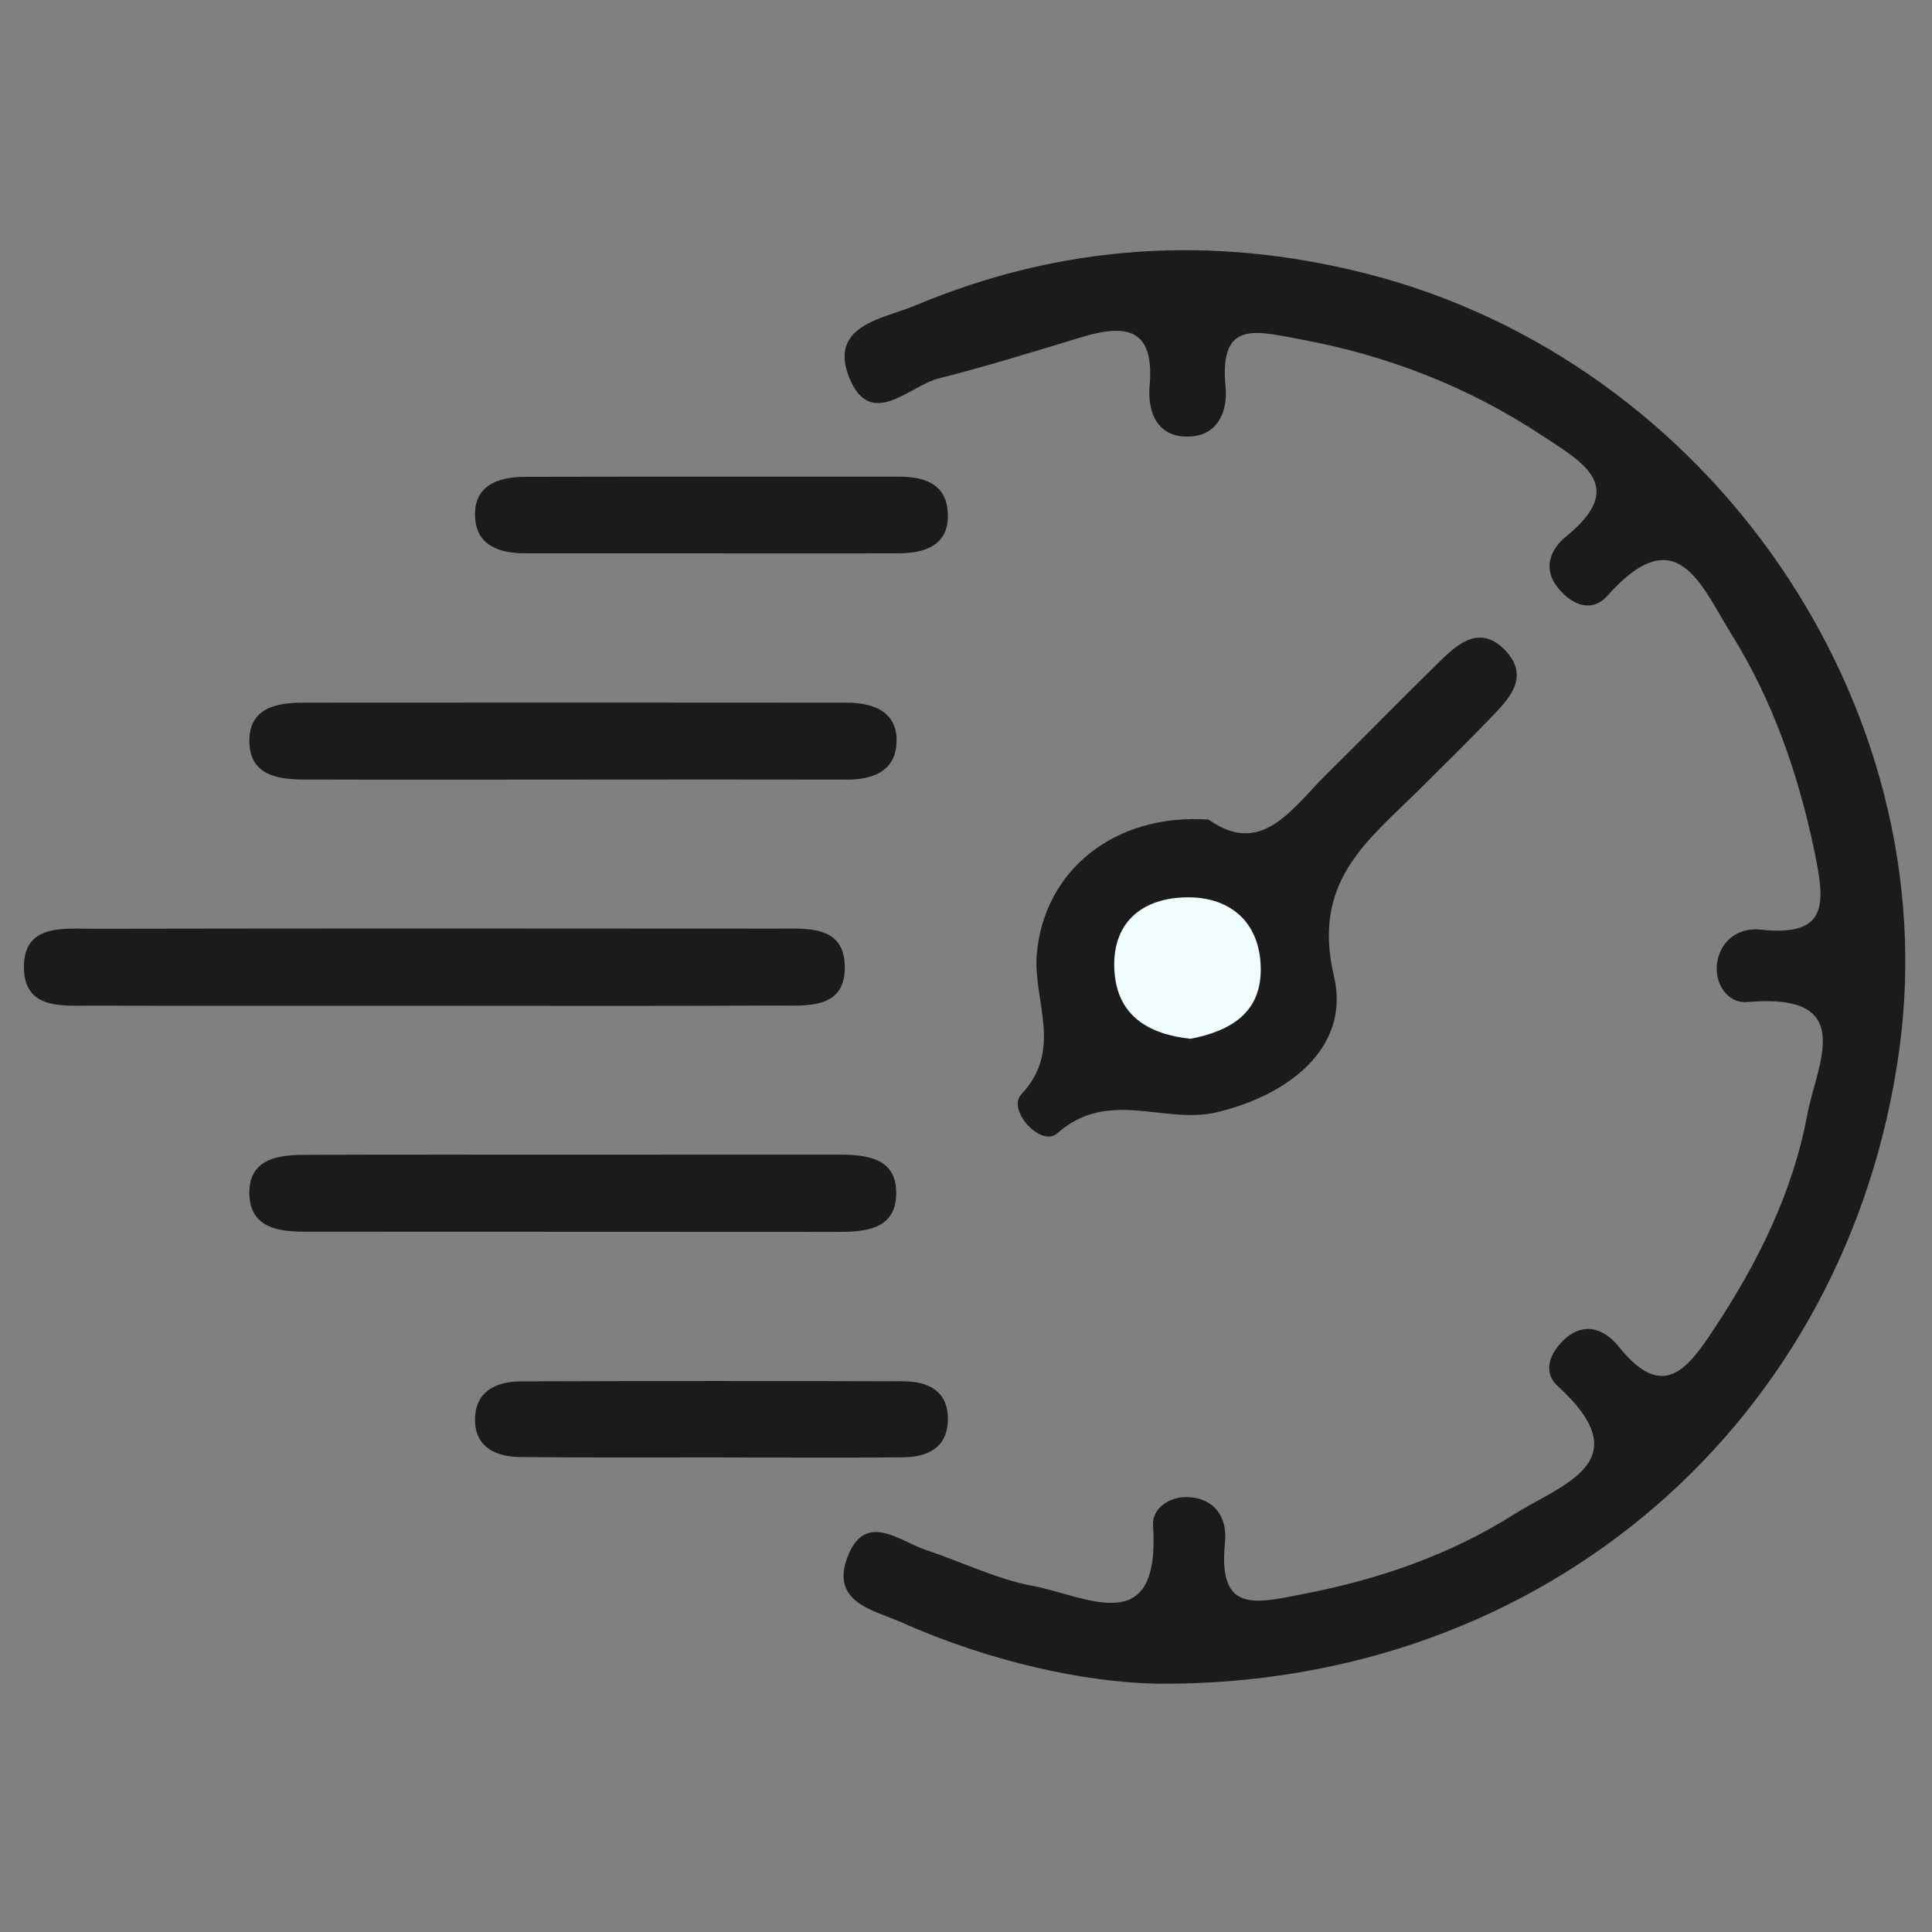 <?xml version="1.0" encoding="utf-8"?>
<!-- Generator: Adobe Illustrator 26.0.3, SVG Export Plug-In . SVG Version: 6.00 Build 0)  -->
<svg version="1.1" id="Layer_1" xmlns="http://www.w3.org/2000/svg" xmlns:xlink="http://www.w3.org/1999/xlink" x="0px" y="0px"
	 viewBox="0 0 1000 1000" style="enable-background:new 0 0 1000 1000;" xml:space="preserve">
<rect x="0" y="0" width="1000" height="1000" fill="#808080" stroke="none"/>
<style type="text/css">
	.st0{fill:#1B1B1B;stroke:#1B1B1B;stroke-miterlimit:10;}
	.st1{fill:#F0FDFC;stroke:#1B1B1B;stroke-miterlimit:10;}
</style>
<path class="st0" d="M599.51,870.99c-37.58-0.67-86.51-11.12-132.92-31.82c-13.6-6.07-35.82-9.83-27.76-32.27
	c8.83-24.58,26.29-8.79,40.4-4.11c18.43,6.11,36.27,14.99,55.15,18.54c27.65,5.19,66.95,28.66,62.93-31.91
	c-0.55-8.24,8.04-14.24,17-14.03c14.36,0.34,20.53,10.63,19.26,22.9c-3.97,38.14,17.16,31.9,41.87,27.1
	c38.76-7.52,75.28-20.18,108.45-41.11c24.73-15.61,66.39-27.42,22.59-67.34c-6.77-6.17-4.54-14.68,1.84-21.55
	c10.64-11.45,21.6-7.48,29.17,1.96c23.32,29.12,36.39,11.54,50.12-9.23c22.58-34.15,40.7-70.43,48.26-110.76
	c4.98-26.55,26.78-64.3-31.55-59.21c-10.11,0.88-17.1-10-14.84-20.96c2.19-10.59,11.08-16.69,21.71-15.52
	c35.9,3.95,34.08-14.2,28.46-41.08c-8.43-40.28-21.56-78.17-43.22-112.9c-15.41-24.71-28.27-60.69-64.8-19.69
	c-8.1,9.09-18.17,4.27-24.98-4.2c-7.79-9.69-3.45-19.44,4.23-25.69c32.59-26.5,8.5-39.28-12.12-52.91
	c-38.37-25.37-80.12-41.67-125.55-50.06c-23.03-4.26-42.78-10.37-39.36,25.06c1.17,12.16-3.56,24.13-17.16,25.2
	c-17.07,1.34-22.36-11.89-21.14-25.92c2.58-29.66-12.2-32.61-35.44-25.58c-24.76,7.49-49.48,15.21-74.54,21.55
	c-15.15,3.83-34.6,26.38-45.41,0.16c-11.15-27.05,17.47-30.17,33.69-36.99c75.79-31.85,153.92-36.77,233.52-16.46
	c177.77,45.35,299.7,223.26,275.18,401.27C956.26,734.3,800.56,872.28,599.51,870.99z"/>
<path class="st0" d="M625.37,424.71c27.97,19.64,43.57-5.78,61.73-23.74c19.61-19.4,38.91-39.11,58.6-58.41
	c9.61-9.42,20.69-18.69,33.15-5.46c12.32,13.07,2.24,23.83-6.91,33.37c-12.35,12.88-25.11,25.37-37.77,37.95
	c-26.8,26.62-55.89,47.5-44.19,97.1c8.6,36.47-23.46,61.11-60.63,69.77c-26.78,6.23-55.95-12.57-82.41,10.93
	c-7.99,7.1-24.99-11.86-18.03-19.31c22.29-23.83,6.13-48.95,8.24-73.12C540.9,451.01,576.82,421.46,625.37,424.71z"/>
<path class="st0" d="M221.89,520.09c-58.24,0-116.48,0.09-174.72-0.07c-14.37-0.04-33.12,2.05-34.23-17.53
	c-1.36-23.98,19.51-21.23,35.21-21.26c118.1-0.22,236.2-0.16,354.3-0.07c14.42,0.01,33.15-1.9,34.26,17.53
	c1.36,23.86-19.5,21.2-35.24,21.28C341.61,520.27,281.75,520.09,221.89,520.09z"/>
<path class="st0" d="M297.85,403.01c-46.84,0.03-93.68,0.11-140.52-0.03c-13.56-0.04-27.7-2.2-27.77-19.32
	c-0.07-17.16,14.06-19.44,27.63-19.46c93.68-0.1,187.36-0.05,281.05,0.01c14.56,0.01,26.72,5.08,25.2,21.69
	c-1.22,13.26-12.56,17.16-25.06,17.13C391.53,402.92,344.69,402.98,297.85,403.01z"/>
<path class="st0" d="M297.34,598.15c45.23-0.02,90.45-0.01,135.68-0.03c15.31-0.01,31.61,1.3,30.29,21.44
	c-1.07,16.37-15.85,17.57-29.43,17.56c-92.07-0.09-184.13-0.02-276.2-0.1c-13.55-0.01-27.71-1.97-28.13-18.99
	c-0.43-17.26,13.66-19.73,27.26-19.78C203.66,598.06,250.5,598.18,297.34,598.15z"/>
<path class="st0" d="M368.37,285.91c-32.23-0.02-64.46-0.01-96.69-0.02c-12.25,0-23.88-3.46-25.17-16.97
	c-1.62-16.92,10.94-21.57,25.23-21.61c64.46-0.15,128.92-0.08,193.38-0.09c12.19,0,23.59,2.99,24.86,16.99
	c1.54,17.09-10.42,21.65-24.91,21.69C432.83,285.98,400.6,285.93,368.37,285.91z"/>
<path class="st0" d="M370.5,753.85c-33.84-0.06-67.68,0.2-101.52-0.2c-12.31-0.15-22.91-5.15-22.61-19.34
	c0.29-14.01,10.88-18.77,23.23-18.81c66.07-0.22,132.14-0.27,198.21-0.04c12.39,0.04,22.6,4.88,22.32,19.46
	c-0.28,14.46-10.61,18.78-22.94,18.89C434.96,754.1,402.73,753.91,370.5,753.85z"/>
<path class="st1" d="M616.33,538.18c-21.07-2.19-37.99-11.33-39.91-34.46c-2.18-26.19,14.3-39.73,38.51-39.77
	c21.67-0.03,37.2,12.51,38.1,35.9C653.96,523.86,638.09,533.93,616.33,538.18z"/>
</svg>
